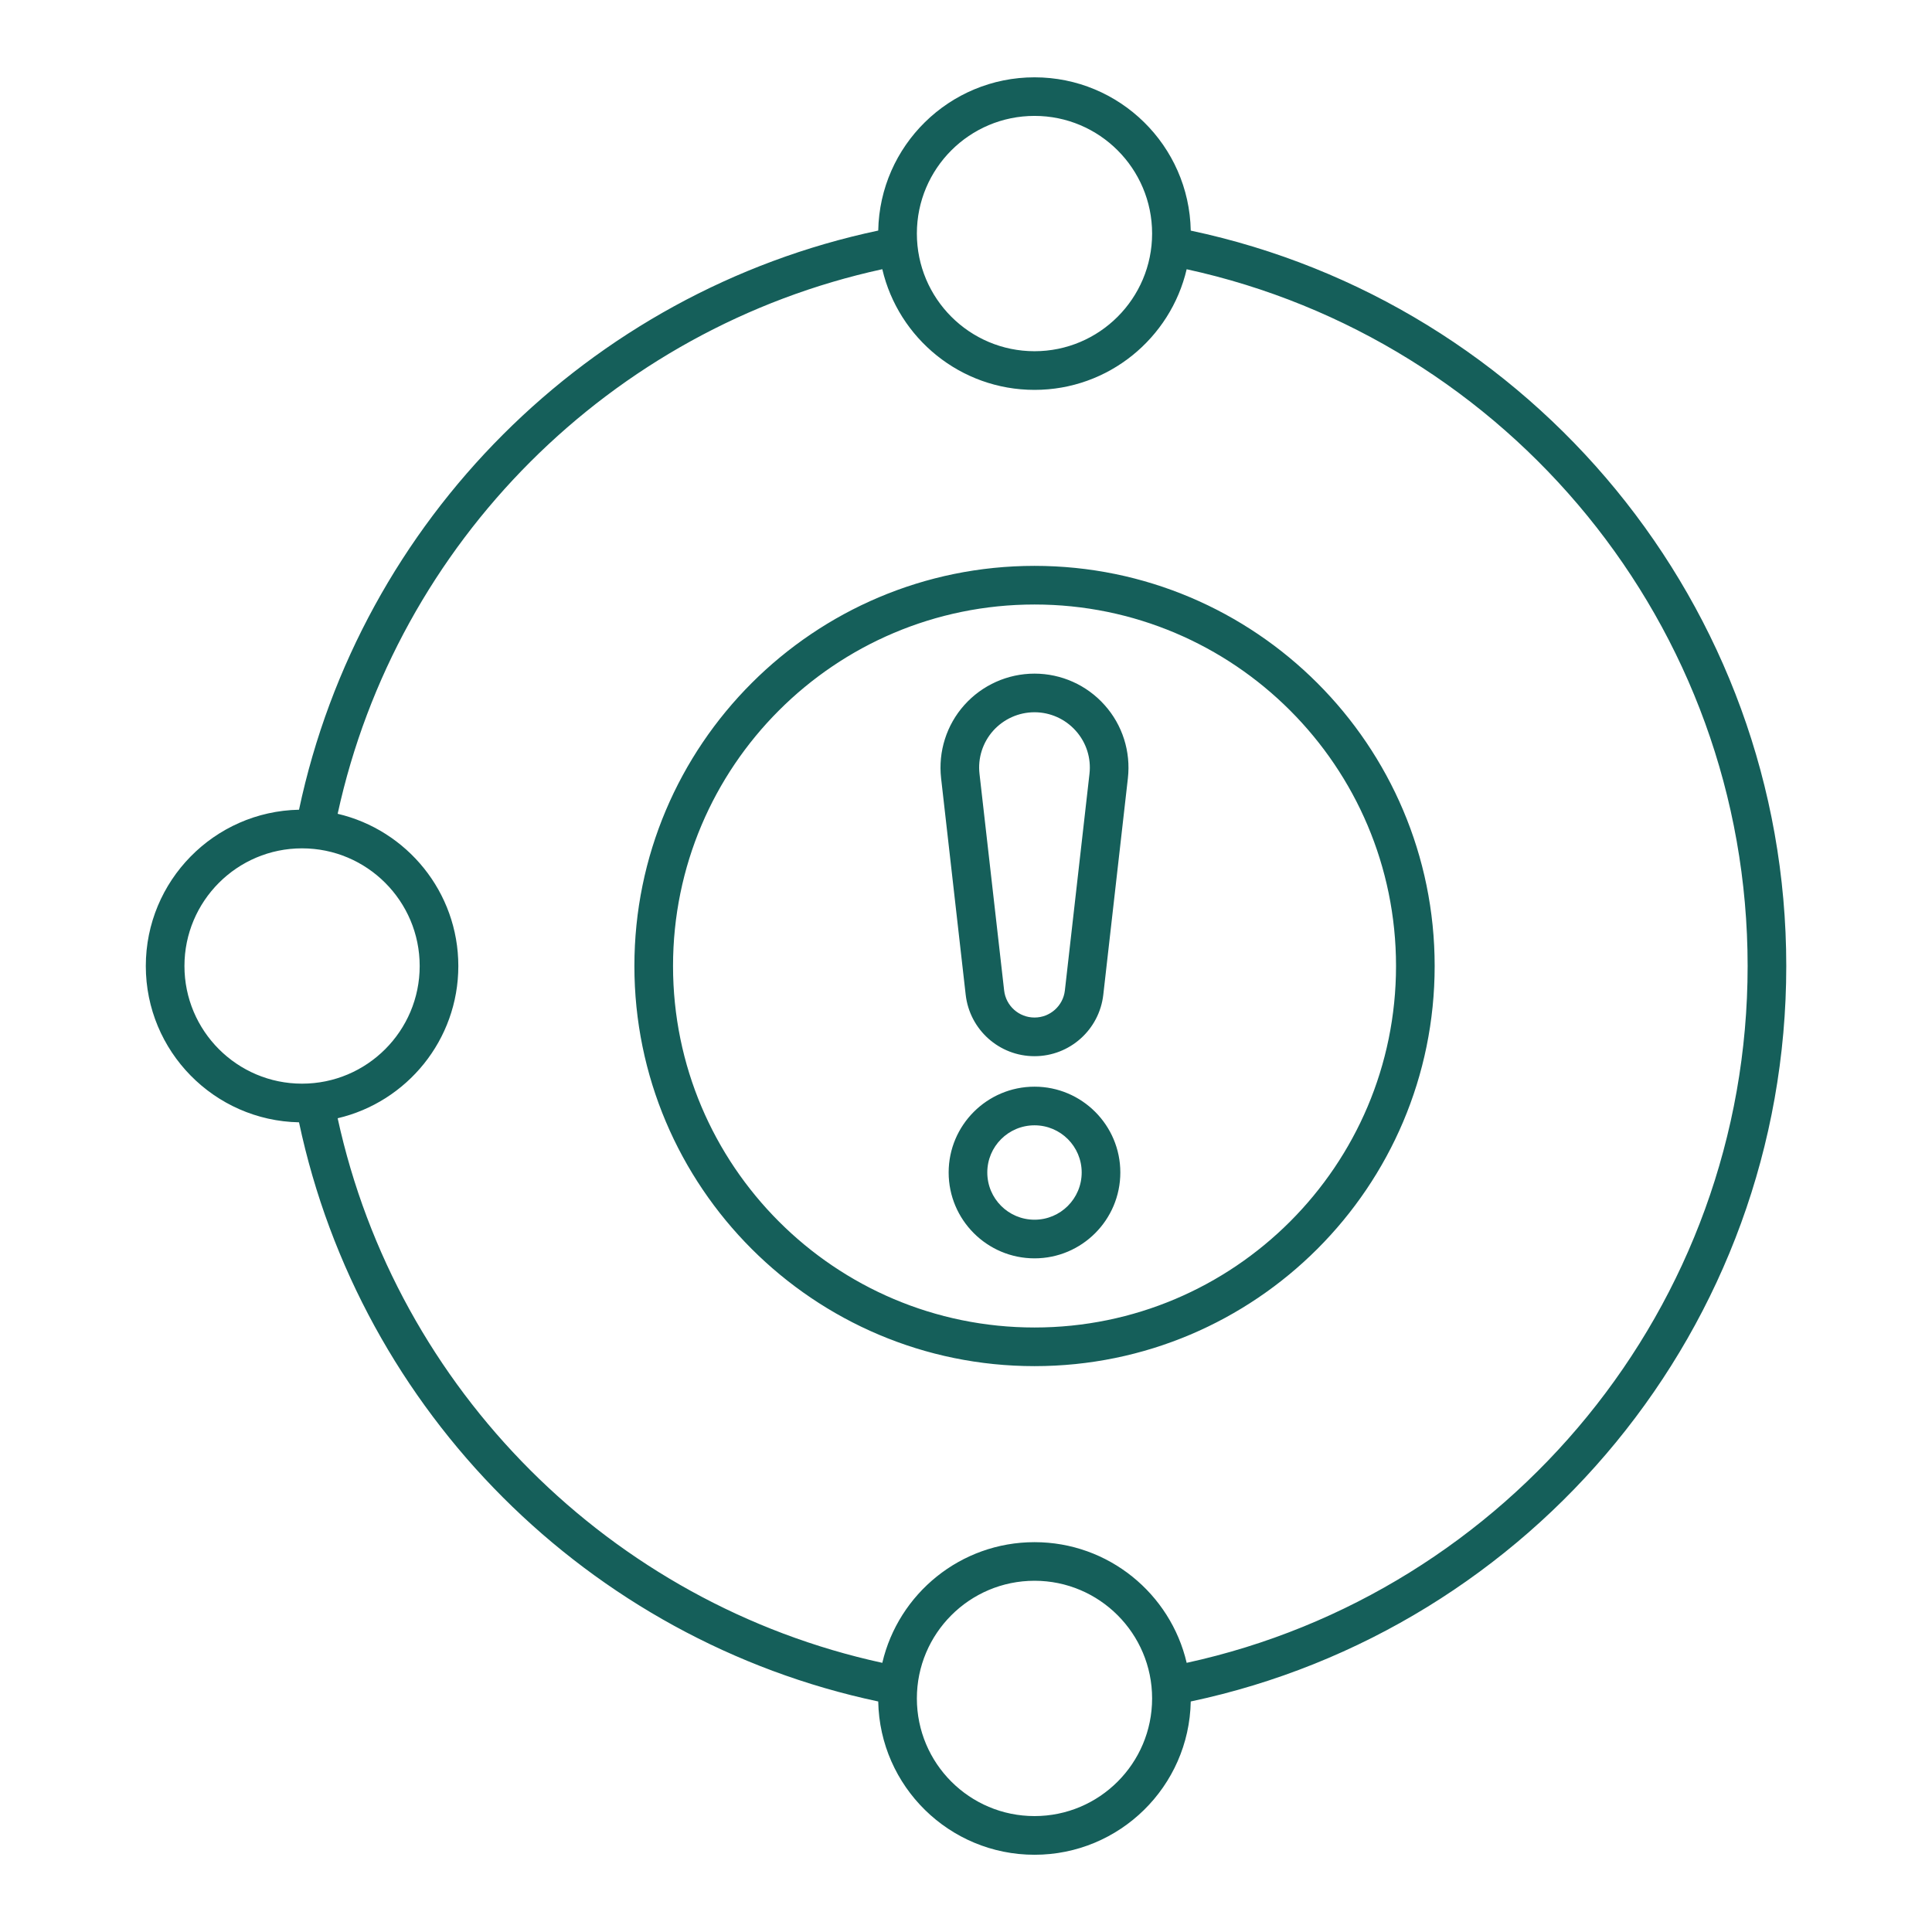 <?xml version="1.0" encoding="UTF-8"?> <svg xmlns="http://www.w3.org/2000/svg" viewBox="0 0 100 100" fill-rule="evenodd"><path d="m45.457 11.934c-14.988 3.172-26.805 14.988-29.98 29.977-4.391 0.086-7.93 3.68-7.93 8.09s3.539 8.004 7.93 8.09c3.176 14.988 14.988 26.801 29.98 29.977 0.082 4.394 3.676 7.934 8.09 7.934 4.41 0 8.004-3.539 8.086-7.934 17.598-3.727 30.824-19.363 30.824-38.066s-13.227-34.34-30.824-38.066c-0.082-4.394-3.676-7.934-8.086-7.934-4.414 0-8.008 3.539-8.09 7.934zm8.09 82.066c-3.363 0-6.09-2.727-6.09-6.09 0-3.359 2.727-6.09 6.09-6.09 3.359 0 6.086 2.731 6.086 6.09 0 3.363-2.727 6.09-6.086 6.09zm7.875-80.066c-0.836 3.578-4.047 6.246-7.875 6.246-3.832 0-7.043-2.668-7.879-6.246-14.055 3.059-25.129 14.133-28.191 28.188 3.578 0.836 6.246 4.051 6.246 7.879s-2.668 7.043-6.246 7.879c3.059 14.051 14.137 25.129 28.191 28.188 0.836-3.578 4.047-6.246 7.879-6.246 3.828 0 7.039 2.668 7.875 6.246 16.594-3.613 29.035-18.398 29.035-36.066s-12.441-32.453-29.035-36.066zm-7.875 15.355c-11.434 0-20.711 9.281-20.711 20.711s9.277 20.711 20.711 20.711c11.43 0 20.711-9.281 20.711-20.711s-9.281-20.711-20.711-20.711zm0 2c10.324 0 18.711 8.383 18.711 18.711s-8.387 18.711-18.711 18.711c-10.328 0-18.711-8.383-18.711-18.711s8.383-18.711 18.711-18.711zm0 24.957c-2.453 0-4.445 1.992-4.445 4.441 0 2.453 1.992 4.445 4.445 4.445 2.449 0 4.441-1.992 4.441-4.445 0-2.449-1.992-4.441-4.441-4.441zm0 2c1.348 0 2.441 1.094 2.441 2.441 0 1.352-1.094 2.445-2.441 2.445-1.352 0-2.445-1.094-2.445-2.445 0-1.348 1.094-2.441 2.445-2.441zm-44-8.246c0-3.359 2.727-6.09 6.086-6.09 3.363 0 6.09 2.731 6.09 6.09s-2.727 6.09-6.09 6.09c-3.359 0-6.086-2.731-6.086-6.09zm39.164-9.719c0.402 3.527 0.953 8.383 1.273 11.207 0.207 1.812 1.738 3.18 3.559 3.18h0.004c1.82 0 3.352-1.367 3.559-3.18 0.32-2.824 0.871-7.68 1.273-11.207 0.156-1.379-0.281-2.758-1.207-3.789-0.922-1.035-2.242-1.625-3.625-1.625-1.387 0-2.707 0.59-3.633 1.625-0.922 1.031-1.359 2.41-1.203 3.789zm1.988-0.227c-0.094-0.812 0.164-1.621 0.707-2.231 0.547-0.609 1.324-0.957 2.141-0.957 0.812 0 1.59 0.348 2.133 0.957 0.547 0.609 0.805 1.418 0.711 2.231l-1.273 11.211c-0.09 0.797-0.766 1.402-1.57 1.402h-0.004c-0.805 0-1.48-0.605-1.57-1.402zm2.848-34.055c3.359 0 6.086 2.727 6.086 6.09 0 3.359-2.727 6.09-6.086 6.09-3.363 0-6.09-2.731-6.09-6.09 0-3.363 2.727-6.09 6.09-6.09z" fill-rule="evenodd" fill="#155f5a"></path></svg> 
